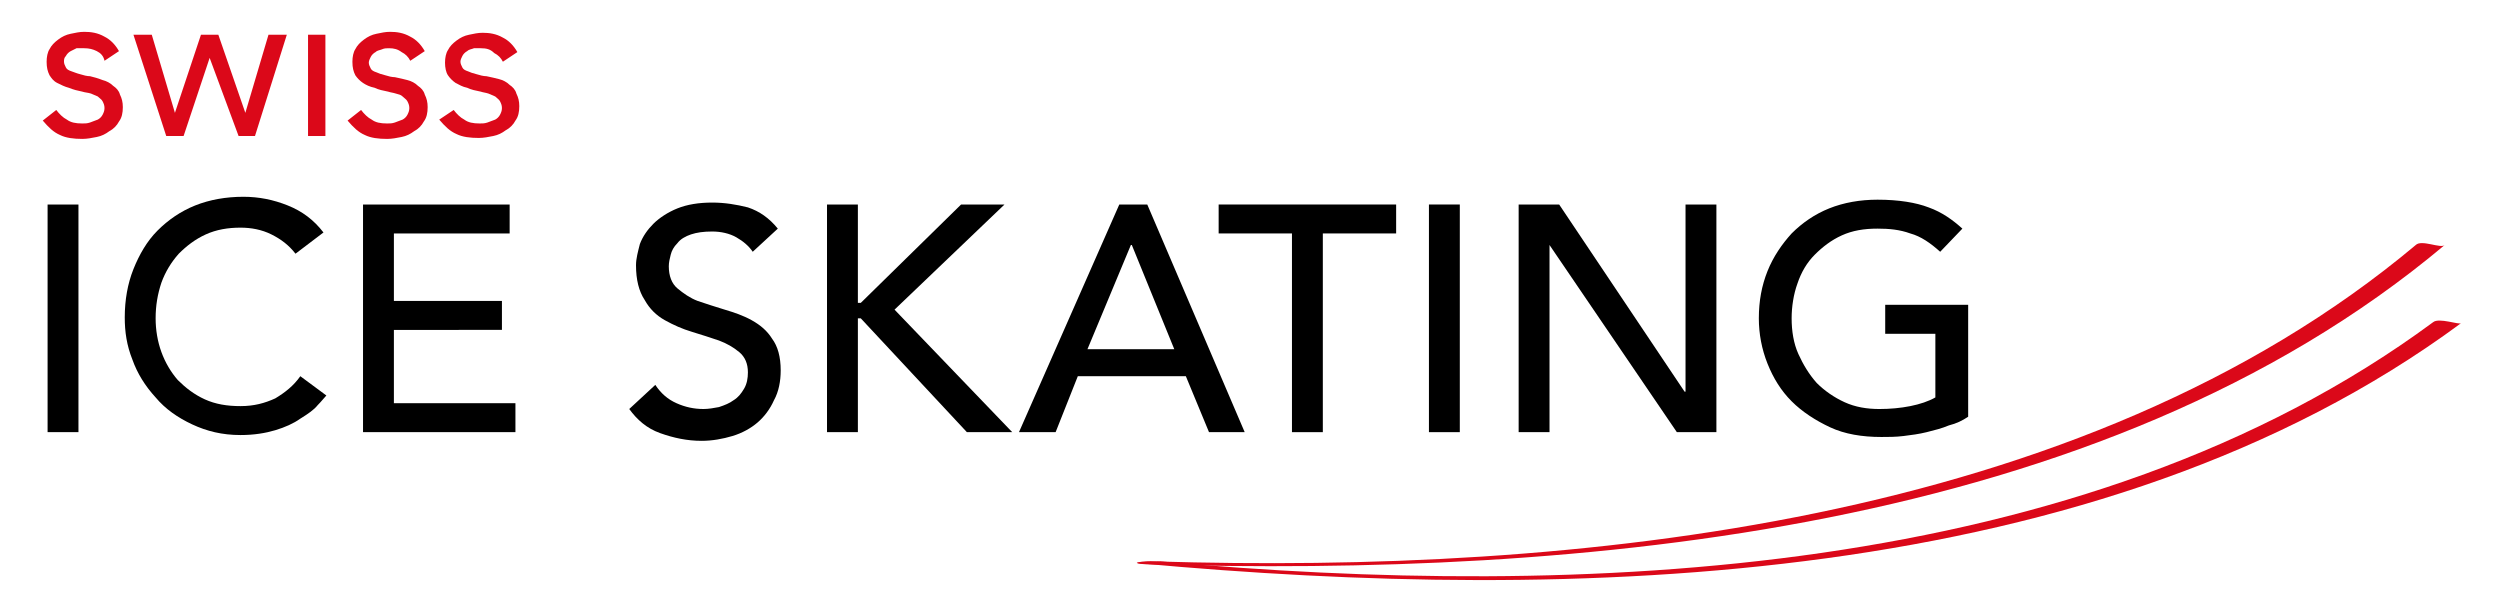 <svg xmlns="http://www.w3.org/2000/svg" xmlns:xlink="http://www.w3.org/1999/xlink" version="1.1" id="Ebene_1" x="0px" y="0px" viewBox="0 0 253.9 62.2" style="enable-background:new 0 0 253.9 62.2;" xml:space="preserve" width="300"  height="72" >
<style type="text/css">
	.st0{fill:#DB0819;}
</style>
<g>
	<path class="st0" d="M116.2,58.5c44.8,1.3,99-3.2,134.6-33.1c-0.4,0.4-2.4-0.6-3,0c-34.6,29-87.3,34.1-130.7,32.8   C116,58.1,114.1,58.4,116.2,58.5L116.2,58.5z"/>
</g>
<g>
	<path class="st0" d="M115.5,58.4c44.7,4.1,99.5,2.8,137-24.9c-0.2,0.2-2.3-0.6-2.9-0.1c-36.3,26.8-88.7,28.7-131.9,24.8   C117.2,58.2,114.3,58.3,115.5,58.4L115.5,58.4z"/>
</g>
<path d="M2.3,21.2h3.2v23.6H2.3V21.2z"/>
<path d="M28,26.3c-0.7-0.9-1.5-1.5-2.5-2c-1-0.5-2.1-0.7-3.2-0.7c-1.3,0-2.5,0.2-3.6,0.7c-1.1,0.5-2,1.2-2.8,2  c-0.8,0.9-1.4,1.9-1.8,3c-0.4,1.2-0.6,2.4-0.6,3.7c0,1.2,0.2,2.4,0.6,3.5c0.4,1.1,1,2.1,1.7,2.9c0.8,0.8,1.7,1.5,2.8,2  c1.1,0.5,2.3,0.7,3.7,0.7c1.4,0,2.5-0.3,3.6-0.8c1-0.6,1.9-1.3,2.6-2.3l2.7,2c-0.2,0.2-0.5,0.6-0.9,1c-0.4,0.5-1,0.9-1.8,1.4  c-0.7,0.5-1.6,0.9-2.6,1.2c-1,0.3-2.2,0.5-3.6,0.5c-1.9,0-3.5-0.4-5-1.1c-1.5-0.7-2.8-1.6-3.8-2.8c-1.1-1.2-1.9-2.5-2.4-3.9  c-0.6-1.5-0.8-2.9-0.8-4.4c0-1.8,0.3-3.5,0.9-5c0.6-1.5,1.4-2.9,2.5-4c1.1-1.1,2.4-2,3.9-2.6c1.5-0.6,3.2-0.9,5-0.9  c1.6,0,3.1,0.3,4.6,0.9c1.5,0.6,2.7,1.5,3.7,2.8L28,26.3z"/>
<path d="M35,21.2h15.2v3h-12v7h11.2v3H38.2v7.6h12.6v3H35V21.2z"/>
<path d="M65.3,39.9c0.6,0.9,1.3,1.5,2.2,1.9c0.9,0.4,1.8,0.6,2.8,0.6c0.5,0,1.1-0.1,1.6-0.2c0.6-0.2,1.1-0.4,1.5-0.7  c0.5-0.3,0.8-0.7,1.1-1.2c0.3-0.5,0.4-1.1,0.4-1.7c0-0.9-0.3-1.6-0.9-2.1c-0.6-0.5-1.3-0.9-2.1-1.2c-0.9-0.3-1.8-0.6-2.8-0.9  c-1-0.3-1.9-0.7-2.8-1.2c-0.9-0.5-1.6-1.2-2.1-2.1c-0.6-0.9-0.9-2.1-0.9-3.6c0-0.7,0.2-1.4,0.4-2.2c0.3-0.8,0.8-1.5,1.4-2.1  c0.6-0.6,1.5-1.2,2.5-1.6c1-0.4,2.2-0.6,3.6-0.6c1.3,0,2.5,0.2,3.7,0.5c1.2,0.4,2.2,1.1,3.1,2.2l-2.6,2.4c-0.4-0.6-1-1.1-1.7-1.5  c-0.7-0.4-1.6-0.6-2.5-0.6c-0.9,0-1.6,0.1-2.2,0.3c-0.6,0.2-1.1,0.5-1.4,0.9c-0.4,0.4-0.6,0.8-0.7,1.2c-0.1,0.4-0.2,0.8-0.2,1.2  c0,1,0.3,1.8,0.9,2.3c0.6,0.5,1.3,1,2.1,1.3c0.9,0.3,1.8,0.6,2.8,0.9c1,0.3,1.9,0.6,2.8,1.1c0.9,0.5,1.6,1.1,2.1,1.9  c0.6,0.8,0.9,1.9,0.9,3.3c0,1.1-0.2,2.2-0.7,3.1c-0.4,0.9-1,1.7-1.7,2.3c-0.7,0.6-1.6,1.1-2.6,1.4c-1,0.3-2.1,0.5-3.2,0.5  c-1.5,0-2.9-0.3-4.3-0.8c-1.4-0.5-2.4-1.4-3.2-2.5L65.3,39.9z"/>
<path d="M83.1,21.2h3.2v10.2h0.3L97,21.2h4.5L90.1,32.1l12.2,12.7h-4.7L86.6,33h-0.3v11.8h-3.2V21.2z"/>
<path d="M113.4,21.2h2.9l10.1,23.6h-3.7l-2.4-5.8h-11.2l-2.3,5.8H103L113.4,21.2z M119.1,36.2l-4.4-10.8h-0.1l-4.5,10.8H119.1z"/>
<path d="M145.5,21.2h3.2v23.6h-3.2V21.2z"/>
<path d="M154.8,21.2h4.2l13,19.4h0.1V21.2h3.2v23.6h-4.1L158,25.4H158v19.4h-3.2V21.2z"/>
<path d="M201.4,31.6v11.6c-0.6,0.4-1.2,0.7-2,0.9c-0.7,0.3-1.5,0.5-2.3,0.7c-0.8,0.2-1.6,0.3-2.4,0.4c-0.8,0.1-1.6,0.1-2.3,0.1  c-2,0-3.8-0.3-5.3-1s-2.9-1.6-4-2.7c-1.1-1.1-1.9-2.4-2.5-3.9c-0.6-1.5-0.9-3.1-0.9-4.7c0-1.8,0.3-3.4,0.9-4.9s1.5-2.8,2.5-3.9  c1.1-1.1,2.4-2,3.9-2.6s3.2-0.9,5-0.9c2.2,0,4,0.3,5.3,0.8c1.4,0.5,2.5,1.3,3.5,2.2l-2.3,2.4c-1-0.9-2-1.6-3.1-1.9  c-1.1-0.4-2.2-0.5-3.4-0.5c-1.4,0-2.6,0.2-3.7,0.7c-1.1,0.5-2,1.2-2.8,2c-0.8,0.8-1.4,1.8-1.8,3c-0.4,1.1-0.6,2.4-0.6,3.6  c0,1.3,0.2,2.6,0.7,3.7c0.5,1.1,1.1,2.1,1.9,3c0.8,0.8,1.8,1.5,2.9,2c1.1,0.5,2.3,0.7,3.6,0.7c1.1,0,2.2-0.1,3.2-0.3  s1.9-0.5,2.6-0.9v-6.6h-5.2v-3H201.4z"/>
<path d="M131.3,24.2h-7.6v-3h18.4v3h-7.6v20.6h-3.2V24.2z"/>
<path class="st0" d="M3.2,11.4c0.3,0.4,0.7,0.8,1.1,1c0.4,0.3,0.9,0.4,1.6,0.4c0.3,0,0.5,0,0.8-0.1c0.3-0.1,0.5-0.2,0.8-0.3  c0.2-0.1,0.4-0.3,0.5-0.5c0.1-0.2,0.2-0.4,0.2-0.7c0-0.3-0.1-0.5-0.2-0.7c-0.1-0.2-0.3-0.3-0.5-0.5C7.3,9.9,7,9.8,6.8,9.7  C6.5,9.6,6.2,9.6,5.9,9.5C5.4,9.4,5,9.3,4.5,9.1C4.1,9,3.7,8.8,3.3,8.6S2.7,8.1,2.5,7.8C2.3,7.4,2.2,7,2.2,6.4c0-0.5,0.1-1,0.3-1.3  c0.2-0.4,0.5-0.7,0.9-1c0.4-0.3,0.8-0.5,1.3-0.6c0.5-0.1,0.9-0.2,1.4-0.2c0.7,0,1.4,0.1,2.1,0.5c0.6,0.3,1.1,0.8,1.5,1.5l-1.5,1  C8.1,5.8,7.8,5.5,7.4,5.3C7,5.1,6.6,5,6.1,5C5.8,5,5.6,5,5.3,5C5.1,5.1,4.9,5.2,4.7,5.3C4.5,5.4,4.3,5.6,4.2,5.8C4,6,4,6.2,4,6.4  C4,6.6,4.1,6.8,4.2,7c0.1,0.2,0.3,0.3,0.6,0.4s0.5,0.2,0.9,0.3c0.3,0.1,0.7,0.2,1,0.2C7.1,8,7.5,8.1,8,8.3c0.4,0.1,0.8,0.3,1.1,0.6  c0.3,0.2,0.6,0.5,0.7,0.9c0.2,0.4,0.3,0.8,0.3,1.3c0,0.6-0.1,1.1-0.4,1.5c-0.2,0.4-0.6,0.8-1,1c-0.4,0.3-0.8,0.5-1.3,0.6  c-0.5,0.1-1,0.2-1.5,0.2c-0.9,0-1.7-0.1-2.3-0.4c-0.7-0.3-1.2-0.8-1.8-1.5L3.2,11.4z"/>
<path class="st0" d="M23.8,14.1h-1.7l-3-8.1h0l-2.7,8.1h-1.8L11.2,3.6h1.9l2.4,8.1h0l2.7-8.1h1.8l2.8,8.1h0l2.4-8.1h1.9L23.8,14.1z"/>
<path class="st0" d="M29.3,3.6h1.8v10.5h-1.8V3.6z"/>
<path class="st0" d="M34.8,11.4c0.3,0.4,0.7,0.8,1.1,1c0.4,0.3,0.9,0.4,1.6,0.4c0.3,0,0.5,0,0.8-0.1c0.3-0.1,0.5-0.2,0.8-0.3  c0.2-0.1,0.4-0.3,0.5-0.5c0.1-0.2,0.2-0.4,0.2-0.7c0-0.3-0.1-0.5-0.2-0.7c-0.1-0.2-0.3-0.3-0.5-0.5s-0.4-0.2-0.7-0.3  c-0.3-0.1-0.5-0.1-0.8-0.2c-0.5-0.1-1-0.2-1.4-0.4C35.7,9,35.3,8.8,35,8.6c-0.3-0.2-0.6-0.5-0.8-0.8C34,7.4,33.9,7,33.9,6.4  c0-0.5,0.1-1,0.3-1.3c0.2-0.4,0.5-0.7,0.9-1c0.4-0.3,0.8-0.5,1.3-0.6c0.5-0.1,0.9-0.2,1.4-0.2c0.7,0,1.4,0.1,2.1,0.5  c0.6,0.3,1.1,0.8,1.5,1.5l-1.5,1c-0.2-0.4-0.5-0.7-0.9-0.9C38.6,5.1,38.2,5,37.7,5c-0.2,0-0.5,0-0.7,0.1c-0.2,0.1-0.5,0.1-0.7,0.3  c-0.2,0.1-0.4,0.3-0.5,0.5c-0.1,0.2-0.2,0.4-0.2,0.6c0,0.2,0.1,0.4,0.2,0.6c0.1,0.2,0.3,0.3,0.6,0.4c0.2,0.1,0.5,0.2,0.9,0.3  c0.3,0.1,0.7,0.2,1,0.2c0.5,0.1,0.9,0.2,1.3,0.3c0.4,0.1,0.8,0.3,1.1,0.6c0.3,0.2,0.6,0.5,0.7,0.9c0.2,0.4,0.3,0.8,0.3,1.3  c0,0.6-0.1,1.1-0.4,1.5c-0.2,0.4-0.6,0.8-1,1c-0.4,0.3-0.8,0.5-1.3,0.6c-0.5,0.1-1,0.2-1.5,0.2c-0.9,0-1.7-0.1-2.3-0.4  c-0.7-0.3-1.2-0.8-1.8-1.5L34.8,11.4z"/>
<path class="st0" d="M44.4,11.4c0.3,0.4,0.7,0.8,1.1,1c0.4,0.3,0.9,0.4,1.6,0.4c0.3,0,0.5,0,0.8-0.1c0.3-0.1,0.5-0.2,0.8-0.3  c0.2-0.1,0.4-0.3,0.5-0.5c0.1-0.2,0.2-0.4,0.2-0.7c0-0.3-0.1-0.5-0.2-0.7c-0.1-0.2-0.3-0.3-0.5-0.5c-0.2-0.1-0.5-0.2-0.7-0.3  c-0.3-0.1-0.5-0.1-0.8-0.2c-0.5-0.1-1-0.2-1.4-0.4c-0.5-0.1-0.8-0.3-1.2-0.5c-0.3-0.2-0.6-0.5-0.8-0.8c-0.2-0.3-0.3-0.8-0.3-1.3  c0-0.5,0.1-1,0.3-1.3c0.2-0.4,0.5-0.7,0.9-1c0.4-0.3,0.8-0.5,1.3-0.6c0.5-0.1,0.9-0.2,1.4-0.2c0.7,0,1.4,0.1,2.1,0.5  c0.6,0.3,1.1,0.8,1.5,1.5l-1.5,1c-0.2-0.4-0.5-0.7-0.9-0.9C48.2,5.1,47.8,5,47.2,5C47,5,46.8,5,46.5,5c-0.2,0.1-0.5,0.1-0.7,0.3  c-0.2,0.1-0.4,0.3-0.5,0.5c-0.1,0.2-0.2,0.4-0.2,0.6c0,0.2,0.1,0.4,0.2,0.6c0.1,0.2,0.3,0.3,0.6,0.4c0.2,0.1,0.5,0.2,0.9,0.3  c0.3,0.1,0.7,0.2,1,0.2c0.5,0.1,0.9,0.2,1.3,0.3c0.4,0.1,0.8,0.3,1.1,0.6c0.3,0.2,0.6,0.5,0.7,0.9c0.2,0.4,0.3,0.8,0.3,1.3  c0,0.6-0.1,1.1-0.4,1.5c-0.2,0.4-0.6,0.8-1,1c-0.4,0.3-0.8,0.5-1.3,0.6c-0.5,0.1-1,0.2-1.5,0.2c-0.9,0-1.7-0.1-2.3-0.4  c-0.7-0.3-1.2-0.8-1.8-1.5L44.4,11.4z"/>
</svg>